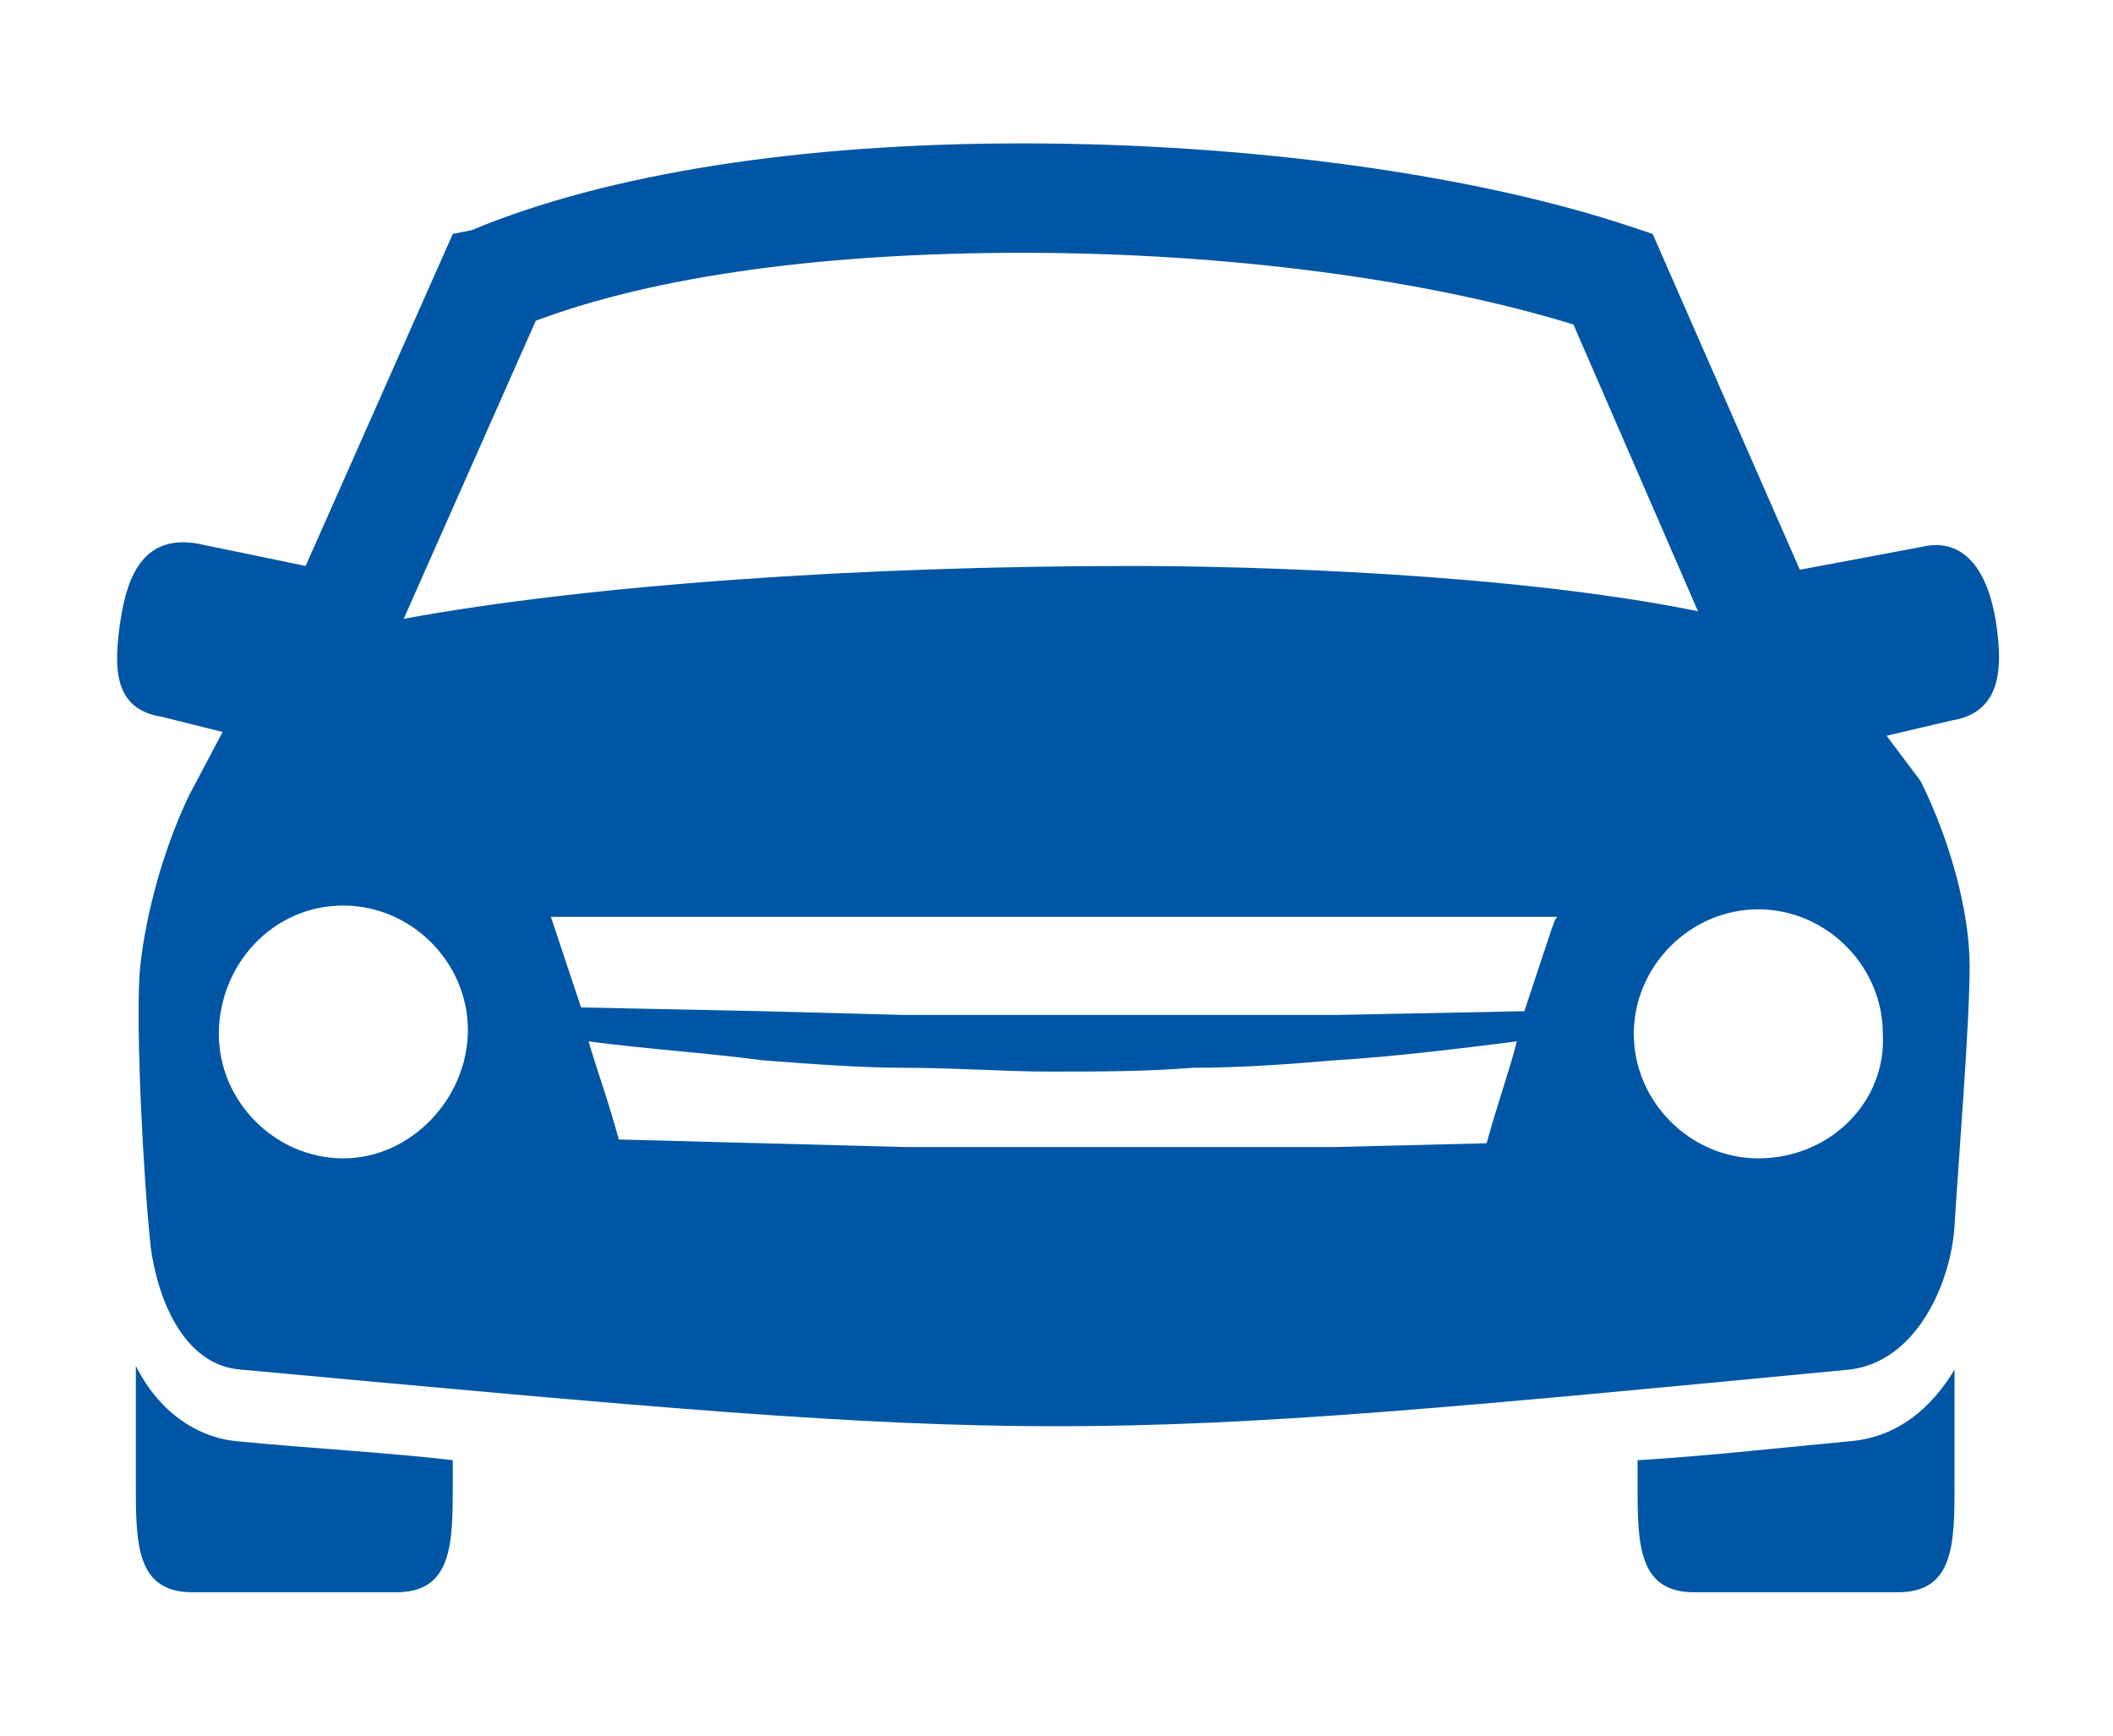 <?xml version="1.0" encoding="utf-8"?>
<!-- Generator: Adobe Illustrator 23.0.1, SVG Export Plug-In . SVG Version: 6.00 Build 0)  -->
<svg version="1.1" id="KFZ" xmlns="http://www.w3.org/2000/svg" xmlns:xlink="http://www.w3.org/1999/xlink" x="0px" y="0px"
	 viewBox="0 0 56 46" style="enable-background:new 0 0 56 46;" xml:space="preserve">
<style type="text/css">
	.st0{fill:#0056A4;}
</style>
<path class="st0" d="M52.9,16.5c-0.2-1.3-0.8-2.3-2-2l-3.2,0.6l-3.9-8.9L43.2,6C39,4.6,33,3.8,27.1,3.8c-5.9,0-11,0.8-14.6,2.3
	L12,6.2l-3.9,8.8l-2.9-0.6c-1.3-0.2-1.8,0.7-2,2c-0.2,1.3-0.2,2.4,1.1,2.6l1.6,0.4l-0.9,1.7c-0.8,1.7-1.2,3.5-1.3,4.7
	c-0.1,1.5,0.1,5.5,0.3,7.3c0.2,1.4,0.9,3.1,2.4,3.2c21.7,2,21.7,2,42.6,0c1.8-0.2,2.7-2.3,2.8-3.8c0.1-1.7,0.4-5.3,0.4-6.9
	c0-1.4-0.5-3.3-1.3-4.9l0,0L50,19.5l1.7-0.4C53,18.9,53.1,17.8,52.9,16.5z M14.2,8.5c3.2-1.2,7.7-1.8,12.9-1.8
	c5.4,0,10.7,0.7,14.6,1.9l3.3,7.6C40.1,15.2,33.2,15,30,15c-7.2,0-14.4,0.5-19.3,1.4L14.2,8.5z M9.1,30.7c-1.8,0-3.3-1.5-3.3-3.3
	S7.2,24,9.1,24c1.8,0,3.3,1.5,3.3,3.3S10.9,30.7,9.1,30.7z M39.4,30.3l-4,0.1l-3.8,0c-1.3,0-2.6,0-3.8,0c-1.3,0-2.6,0-3.8,0
	l-3.8-0.1l-3.8-0.1c-0.3-1.1-0.6-1.9-0.8-2.6c1.5,0.2,3.1,0.3,4.6,0.5c1.3,0.1,2.6,0.2,3.8,0.2c1.3,0,2.6,0.1,3.8,0.1
	c1.3,0,2.6,0,3.8-0.1c1.3,0,2.6-0.1,3.8-0.2c1.6-0.1,3.2-0.3,4.8-0.5C40,28.4,39.7,29.2,39.4,30.3z M40.4,26.8l-5,0.1l-3.8,0
	c-1.3,0-2.6,0-3.8,0c-1.3,0-2.6,0-3.8,0l-3.8-0.1l-4.8-0.1c-0.8-2.4-0.8-2.4-0.8-2.4h26.7C41.2,24.3,41.2,24.4,40.4,26.8z
	 M46.6,30.7c-1.8,0-3.3-1.5-3.3-3.3s1.5-3.3,3.3-3.3c1.8,0,3.3,1.5,3.3,3.3C50,29.2,48.5,30.7,46.6,30.7z"/>
<path class="st0" d="M6.3,38.2c-1.1-0.1-2.1-0.8-2.7-2l0,3.1c0,1.6,0,2.9,1.5,2.9h5.4c1.5,0,1.5-1.3,1.5-2.9c0,0,0-0.2,0-0.6
	C10.3,38.5,8.4,38.4,6.3,38.2z"/>
<path class="st0" d="M49,38.2c-2.1,0.2-3.9,0.4-5.6,0.5c0,0.3,0,0.6,0,0.6c0,1.6,0,2.9,1.5,2.9h5.4c1.5,0,1.5-1.3,1.5-2.9l0-3
	C51.2,37.3,50.3,38.1,49,38.2z"/>
</svg>

